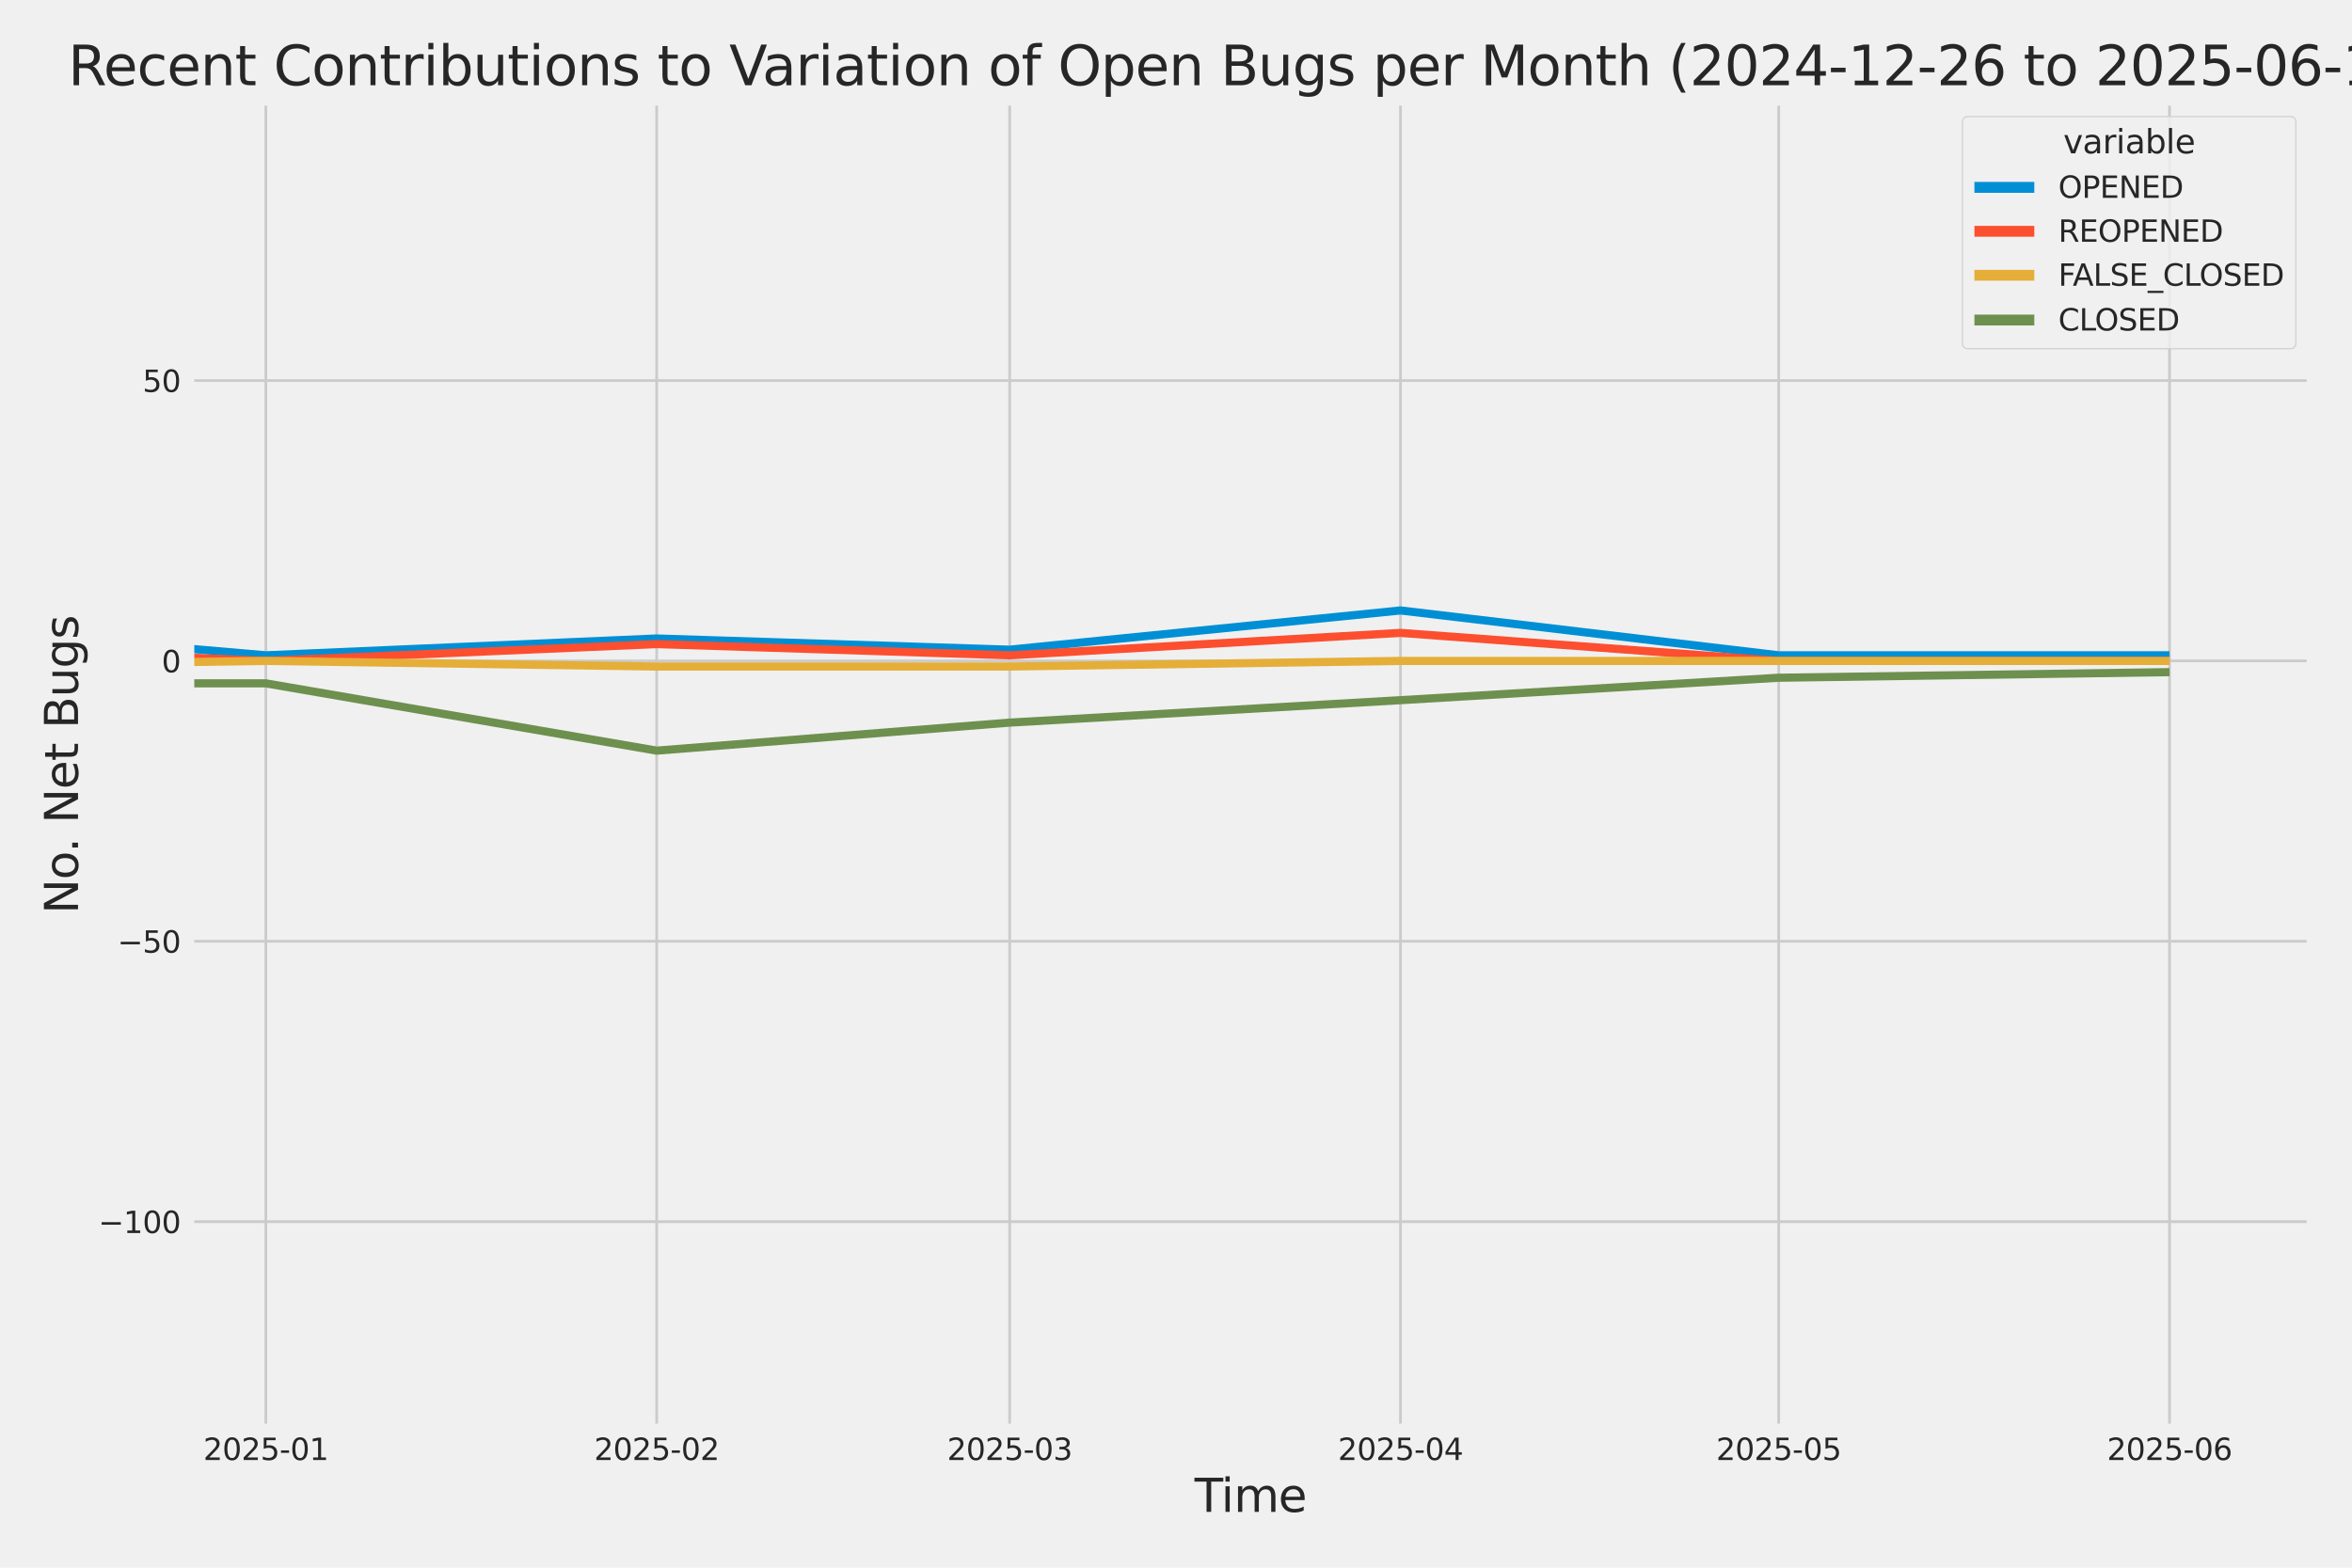 <?xml version="1.0" encoding="utf-8" standalone="no"?>
<!DOCTYPE svg PUBLIC "-//W3C//DTD SVG 1.1//EN"
  "http://www.w3.org/Graphics/SVG/1.1/DTD/svg11.dtd">
<svg xmlns:xlink="http://www.w3.org/1999/xlink" width="864pt" height="576pt" viewBox="0 0 864 576" xmlns="http://www.w3.org/2000/svg" version="1.1">
 <defs>
  <style type="text/css">*{stroke-linejoin: round; stroke-linecap: butt}</style>
 </defs>
 <g id="figure_1">
  <g id="patch_1">
   <path d="M 0 576 
L 864 576 
L 864 0 
L 0 0 
z
" style="fill: #f0f0f0"/>
  </g>
  <g id="axes_1">
   <g id="patch_2">
    <path d="M 69.87 524.58 
L 848.88 524.58 
L 848.88 37.32 
L 69.87 37.32 
z
" style="fill: #f0f0f0"/>
   </g>
   <g id="matplotlib.axis_1">
    <g id="xtick_1">
     <g id="line2d_1">
      <path d="M 97.657 524.58 
L 97.657 37.32 
" clip-path="url(#pb370be09f5)" style="fill: none; stroke: #cbcbcb"/>
     </g>
     <g id="text_1">
      <!-- 2025-01 -->
      <g style="fill: #262626" transform="translate(74.677 536.438)scale(0.11 -0.11)">
       <defs>
        <path id="DejaVuSans-32" d="M 1228 531 
L 3431 531 
L 3431 0 
L 469 0 
L 469 531 
Q 828 903 1448 1529 
Q 2069 2156 2228 2338 
Q 2531 2678 2651 2914 
Q 2772 3150 2772 3378 
Q 2772 3750 2511 3984 
Q 2250 4219 1831 4219 
Q 1534 4219 1204 4116 
Q 875 4013 500 3803 
L 500 4441 
Q 881 4594 1212 4672 
Q 1544 4750 1819 4750 
Q 2544 4750 2975 4387 
Q 3406 4025 3406 3419 
Q 3406 3131 3298 2873 
Q 3191 2616 2906 2266 
Q 2828 2175 2409 1742 
Q 1991 1309 1228 531 
z
" transform="scale(0.016)"/>
        <path id="DejaVuSans-30" d="M 2034 4250 
Q 1547 4250 1301 3770 
Q 1056 3291 1056 2328 
Q 1056 1369 1301 889 
Q 1547 409 2034 409 
Q 2525 409 2770 889 
Q 3016 1369 3016 2328 
Q 3016 3291 2770 3770 
Q 2525 4250 2034 4250 
z
M 2034 4750 
Q 2819 4750 3233 4129 
Q 3647 3509 3647 2328 
Q 3647 1150 3233 529 
Q 2819 -91 2034 -91 
Q 1250 -91 836 529 
Q 422 1150 422 2328 
Q 422 3509 836 4129 
Q 1250 4750 2034 4750 
z
" transform="scale(0.016)"/>
        <path id="DejaVuSans-35" d="M 691 4666 
L 3169 4666 
L 3169 4134 
L 1269 4134 
L 1269 2991 
Q 1406 3038 1543 3061 
Q 1681 3084 1819 3084 
Q 2600 3084 3056 2656 
Q 3513 2228 3513 1497 
Q 3513 744 3044 326 
Q 2575 -91 1722 -91 
Q 1428 -91 1123 -41 
Q 819 9 494 109 
L 494 744 
Q 775 591 1075 516 
Q 1375 441 1709 441 
Q 2250 441 2565 725 
Q 2881 1009 2881 1497 
Q 2881 1984 2565 2268 
Q 2250 2553 1709 2553 
Q 1456 2553 1204 2497 
Q 953 2441 691 2322 
L 691 4666 
z
" transform="scale(0.016)"/>
        <path id="DejaVuSans-2d" d="M 313 2009 
L 1997 2009 
L 1997 1497 
L 313 1497 
L 313 2009 
z
" transform="scale(0.016)"/>
        <path id="DejaVuSans-31" d="M 794 531 
L 1825 531 
L 1825 4091 
L 703 3866 
L 703 4441 
L 1819 4666 
L 2450 4666 
L 2450 531 
L 3481 531 
L 3481 0 
L 794 0 
L 794 531 
z
" transform="scale(0.016)"/>
       </defs>
       <use xlink:href="#DejaVuSans-32"/>
       <use xlink:href="#DejaVuSans-30" x="63.623"/>
       <use xlink:href="#DejaVuSans-32" x="127.246"/>
       <use xlink:href="#DejaVuSans-35" x="190.869"/>
       <use xlink:href="#DejaVuSans-2d" x="254.492"/>
       <use xlink:href="#DejaVuSans-30" x="290.576"/>
       <use xlink:href="#DejaVuSans-31" x="354.199"/>
      </g>
     </g>
    </g>
    <g id="xtick_2">
     <g id="line2d_2">
      <path d="M 241.225 524.58 
L 241.225 37.32 
" clip-path="url(#pb370be09f5)" style="fill: none; stroke: #cbcbcb"/>
     </g>
     <g id="text_2">
      <!-- 2025-02 -->
      <g style="fill: #262626" transform="translate(218.245 536.438)scale(0.11 -0.11)">
       <use xlink:href="#DejaVuSans-32"/>
       <use xlink:href="#DejaVuSans-30" x="63.623"/>
       <use xlink:href="#DejaVuSans-32" x="127.246"/>
       <use xlink:href="#DejaVuSans-35" x="190.869"/>
       <use xlink:href="#DejaVuSans-2d" x="254.492"/>
       <use xlink:href="#DejaVuSans-30" x="290.576"/>
       <use xlink:href="#DejaVuSans-32" x="354.199"/>
      </g>
     </g>
    </g>
    <g id="xtick_3">
     <g id="line2d_3">
      <path d="M 370.899 524.58 
L 370.899 37.32 
" clip-path="url(#pb370be09f5)" style="fill: none; stroke: #cbcbcb"/>
     </g>
     <g id="text_3">
      <!-- 2025-03 -->
      <g style="fill: #262626" transform="translate(347.919 536.438)scale(0.11 -0.11)">
       <defs>
        <path id="DejaVuSans-33" d="M 2597 2516 
Q 3050 2419 3304 2112 
Q 3559 1806 3559 1356 
Q 3559 666 3084 287 
Q 2609 -91 1734 -91 
Q 1441 -91 1130 -33 
Q 819 25 488 141 
L 488 750 
Q 750 597 1062 519 
Q 1375 441 1716 441 
Q 2309 441 2620 675 
Q 2931 909 2931 1356 
Q 2931 1769 2642 2001 
Q 2353 2234 1838 2234 
L 1294 2234 
L 1294 2753 
L 1863 2753 
Q 2328 2753 2575 2939 
Q 2822 3125 2822 3475 
Q 2822 3834 2567 4026 
Q 2313 4219 1838 4219 
Q 1578 4219 1281 4162 
Q 984 4106 628 3988 
L 628 4550 
Q 988 4650 1302 4700 
Q 1616 4750 1894 4750 
Q 2613 4750 3031 4423 
Q 3450 4097 3450 3541 
Q 3450 3153 3228 2886 
Q 3006 2619 2597 2516 
z
" transform="scale(0.016)"/>
       </defs>
       <use xlink:href="#DejaVuSans-32"/>
       <use xlink:href="#DejaVuSans-30" x="63.623"/>
       <use xlink:href="#DejaVuSans-32" x="127.246"/>
       <use xlink:href="#DejaVuSans-35" x="190.869"/>
       <use xlink:href="#DejaVuSans-2d" x="254.492"/>
       <use xlink:href="#DejaVuSans-30" x="290.576"/>
       <use xlink:href="#DejaVuSans-33" x="354.199"/>
      </g>
     </g>
    </g>
    <g id="xtick_4">
     <g id="line2d_4">
      <path d="M 514.467 524.58 
L 514.467 37.32 
" clip-path="url(#pb370be09f5)" style="fill: none; stroke: #cbcbcb"/>
     </g>
     <g id="text_4">
      <!-- 2025-04 -->
      <g style="fill: #262626" transform="translate(491.487 536.438)scale(0.11 -0.11)">
       <defs>
        <path id="DejaVuSans-34" d="M 2419 4116 
L 825 1625 
L 2419 1625 
L 2419 4116 
z
M 2253 4666 
L 3047 4666 
L 3047 1625 
L 3713 1625 
L 3713 1100 
L 3047 1100 
L 3047 0 
L 2419 0 
L 2419 1100 
L 313 1100 
L 313 1709 
L 2253 4666 
z
" transform="scale(0.016)"/>
       </defs>
       <use xlink:href="#DejaVuSans-32"/>
       <use xlink:href="#DejaVuSans-30" x="63.623"/>
       <use xlink:href="#DejaVuSans-32" x="127.246"/>
       <use xlink:href="#DejaVuSans-35" x="190.869"/>
       <use xlink:href="#DejaVuSans-2d" x="254.492"/>
       <use xlink:href="#DejaVuSans-30" x="290.576"/>
       <use xlink:href="#DejaVuSans-34" x="354.199"/>
      </g>
     </g>
    </g>
    <g id="xtick_5">
     <g id="line2d_5">
      <path d="M 653.404 524.58 
L 653.404 37.32 
" clip-path="url(#pb370be09f5)" style="fill: none; stroke: #cbcbcb"/>
     </g>
     <g id="text_5">
      <!-- 2025-05 -->
      <g style="fill: #262626" transform="translate(630.423 536.438)scale(0.11 -0.11)">
       <use xlink:href="#DejaVuSans-32"/>
       <use xlink:href="#DejaVuSans-30" x="63.623"/>
       <use xlink:href="#DejaVuSans-32" x="127.246"/>
       <use xlink:href="#DejaVuSans-35" x="190.869"/>
       <use xlink:href="#DejaVuSans-2d" x="254.492"/>
       <use xlink:href="#DejaVuSans-30" x="290.576"/>
       <use xlink:href="#DejaVuSans-35" x="354.199"/>
      </g>
     </g>
    </g>
    <g id="xtick_6">
     <g id="line2d_6">
      <path d="M 796.971 524.58 
L 796.971 37.32 
" clip-path="url(#pb370be09f5)" style="fill: none; stroke: #cbcbcb"/>
     </g>
     <g id="text_6">
      <!-- 2025-06 -->
      <g style="fill: #262626" transform="translate(773.991 536.438)scale(0.11 -0.11)">
       <defs>
        <path id="DejaVuSans-36" d="M 2113 2584 
Q 1688 2584 1439 2293 
Q 1191 2003 1191 1497 
Q 1191 994 1439 701 
Q 1688 409 2113 409 
Q 2538 409 2786 701 
Q 3034 994 3034 1497 
Q 3034 2003 2786 2293 
Q 2538 2584 2113 2584 
z
M 3366 4563 
L 3366 3988 
Q 3128 4100 2886 4159 
Q 2644 4219 2406 4219 
Q 1781 4219 1451 3797 
Q 1122 3375 1075 2522 
Q 1259 2794 1537 2939 
Q 1816 3084 2150 3084 
Q 2853 3084 3261 2657 
Q 3669 2231 3669 1497 
Q 3669 778 3244 343 
Q 2819 -91 2113 -91 
Q 1303 -91 875 529 
Q 447 1150 447 2328 
Q 447 3434 972 4092 
Q 1497 4750 2381 4750 
Q 2619 4750 2861 4703 
Q 3103 4656 3366 4563 
z
" transform="scale(0.016)"/>
       </defs>
       <use xlink:href="#DejaVuSans-32"/>
       <use xlink:href="#DejaVuSans-30" x="63.623"/>
       <use xlink:href="#DejaVuSans-32" x="127.246"/>
       <use xlink:href="#DejaVuSans-35" x="190.869"/>
       <use xlink:href="#DejaVuSans-2d" x="254.492"/>
       <use xlink:href="#DejaVuSans-30" x="290.576"/>
       <use xlink:href="#DejaVuSans-36" x="354.199"/>
      </g>
     </g>
    </g>
    <g id="text_7">
     <!-- Time -->
     <g style="fill: #262626" transform="translate(438.823 555.491)scale(0.168 -0.168)">
      <defs>
       <path id="DejaVuSans-54" d="M -19 4666 
L 3928 4666 
L 3928 4134 
L 2272 4134 
L 2272 0 
L 1638 0 
L 1638 4134 
L -19 4134 
L -19 4666 
z
" transform="scale(0.016)"/>
       <path id="DejaVuSans-69" d="M 603 3500 
L 1178 3500 
L 1178 0 
L 603 0 
L 603 3500 
z
M 603 4863 
L 1178 4863 
L 1178 4134 
L 603 4134 
L 603 4863 
z
" transform="scale(0.016)"/>
       <path id="DejaVuSans-6d" d="M 3328 2828 
Q 3544 3216 3844 3400 
Q 4144 3584 4550 3584 
Q 5097 3584 5394 3201 
Q 5691 2819 5691 2113 
L 5691 0 
L 5113 0 
L 5113 2094 
Q 5113 2597 4934 2840 
Q 4756 3084 4391 3084 
Q 3944 3084 3684 2787 
Q 3425 2491 3425 1978 
L 3425 0 
L 2847 0 
L 2847 2094 
Q 2847 2600 2669 2842 
Q 2491 3084 2119 3084 
Q 1678 3084 1418 2786 
Q 1159 2488 1159 1978 
L 1159 0 
L 581 0 
L 581 3500 
L 1159 3500 
L 1159 2956 
Q 1356 3278 1631 3431 
Q 1906 3584 2284 3584 
Q 2666 3584 2933 3390 
Q 3200 3197 3328 2828 
z
" transform="scale(0.016)"/>
       <path id="DejaVuSans-65" d="M 3597 1894 
L 3597 1613 
L 953 1613 
Q 991 1019 1311 708 
Q 1631 397 2203 397 
Q 2534 397 2845 478 
Q 3156 559 3463 722 
L 3463 178 
Q 3153 47 2828 -22 
Q 2503 -91 2169 -91 
Q 1331 -91 842 396 
Q 353 884 353 1716 
Q 353 2575 817 3079 
Q 1281 3584 2069 3584 
Q 2775 3584 3186 3129 
Q 3597 2675 3597 1894 
z
M 3022 2063 
Q 3016 2534 2758 2815 
Q 2500 3097 2075 3097 
Q 1594 3097 1305 2825 
Q 1016 2553 972 2059 
L 3022 2063 
z
" transform="scale(0.016)"/>
      </defs>
      <use xlink:href="#DejaVuSans-54"/>
      <use xlink:href="#DejaVuSans-69" x="57.959"/>
      <use xlink:href="#DejaVuSans-6d" x="85.742"/>
      <use xlink:href="#DejaVuSans-65" x="183.154"/>
     </g>
    </g>
   </g>
   <g id="matplotlib.axis_2">
    <g id="ytick_1">
     <g id="line2d_7">
      <path d="M 69.87 448.864 
L 848.88 448.864 
" clip-path="url(#pb370be09f5)" style="fill: none; stroke: #cbcbcb"/>
     </g>
     <g id="text_8">
      <!-- −100 -->
      <g style="fill: #262626" transform="translate(36.156 453.043)scale(0.11 -0.11)">
       <defs>
        <path id="DejaVuSans-2212" d="M 678 2272 
L 4684 2272 
L 4684 1741 
L 678 1741 
L 678 2272 
z
" transform="scale(0.016)"/>
       </defs>
       <use xlink:href="#DejaVuSans-2212"/>
       <use xlink:href="#DejaVuSans-31" x="83.789"/>
       <use xlink:href="#DejaVuSans-30" x="147.412"/>
       <use xlink:href="#DejaVuSans-30" x="211.035"/>
      </g>
     </g>
    </g>
    <g id="ytick_2">
     <g id="line2d_8">
      <path d="M 69.87 345.849 
L 848.88 345.849 
" clip-path="url(#pb370be09f5)" style="fill: none; stroke: #cbcbcb"/>
     </g>
     <g id="text_9">
      <!-- −50 -->
      <g style="fill: #262626" transform="translate(43.155 350.028)scale(0.11 -0.11)">
       <use xlink:href="#DejaVuSans-2212"/>
       <use xlink:href="#DejaVuSans-35" x="83.789"/>
       <use xlink:href="#DejaVuSans-30" x="147.412"/>
      </g>
     </g>
    </g>
    <g id="ytick_3">
     <g id="line2d_9">
      <path d="M 69.87 242.835 
L 848.88 242.835 
" clip-path="url(#pb370be09f5)" style="fill: none; stroke: #cbcbcb"/>
     </g>
     <g id="text_10">
      <!-- 0 -->
      <g style="fill: #262626" transform="translate(59.371 247.014)scale(0.11 -0.11)">
       <use xlink:href="#DejaVuSans-30"/>
      </g>
     </g>
    </g>
    <g id="ytick_4">
     <g id="line2d_10">
      <path d="M 69.87 139.82 
L 848.88 139.82 
" clip-path="url(#pb370be09f5)" style="fill: none; stroke: #cbcbcb"/>
     </g>
     <g id="text_11">
      <!-- 50 -->
      <g style="fill: #262626" transform="translate(52.373 143.999)scale(0.11 -0.11)">
       <use xlink:href="#DejaVuSans-35"/>
       <use xlink:href="#DejaVuSans-30" x="63.623"/>
      </g>
     </g>
    </g>
    <g id="text_12">
     <!-- No. Net Bugs -->
     <g style="fill: #262626" transform="translate(28.662 335.777)rotate(-90)scale(0.168 -0.168)">
      <defs>
       <path id="DejaVuSans-4e" d="M 628 4666 
L 1478 4666 
L 3547 763 
L 3547 4666 
L 4159 4666 
L 4159 0 
L 3309 0 
L 1241 3903 
L 1241 0 
L 628 0 
L 628 4666 
z
" transform="scale(0.016)"/>
       <path id="DejaVuSans-6f" d="M 1959 3097 
Q 1497 3097 1228 2736 
Q 959 2375 959 1747 
Q 959 1119 1226 758 
Q 1494 397 1959 397 
Q 2419 397 2687 759 
Q 2956 1122 2956 1747 
Q 2956 2369 2687 2733 
Q 2419 3097 1959 3097 
z
M 1959 3584 
Q 2709 3584 3137 3096 
Q 3566 2609 3566 1747 
Q 3566 888 3137 398 
Q 2709 -91 1959 -91 
Q 1206 -91 779 398 
Q 353 888 353 1747 
Q 353 2609 779 3096 
Q 1206 3584 1959 3584 
z
" transform="scale(0.016)"/>
       <path id="DejaVuSans-2e" d="M 684 794 
L 1344 794 
L 1344 0 
L 684 0 
L 684 794 
z
" transform="scale(0.016)"/>
       <path id="DejaVuSans-20" transform="scale(0.016)"/>
       <path id="DejaVuSans-74" d="M 1172 4494 
L 1172 3500 
L 2356 3500 
L 2356 3053 
L 1172 3053 
L 1172 1153 
Q 1172 725 1289 603 
Q 1406 481 1766 481 
L 2356 481 
L 2356 0 
L 1766 0 
Q 1100 0 847 248 
Q 594 497 594 1153 
L 594 3053 
L 172 3053 
L 172 3500 
L 594 3500 
L 594 4494 
L 1172 4494 
z
" transform="scale(0.016)"/>
       <path id="DejaVuSans-42" d="M 1259 2228 
L 1259 519 
L 2272 519 
Q 2781 519 3026 730 
Q 3272 941 3272 1375 
Q 3272 1813 3026 2020 
Q 2781 2228 2272 2228 
L 1259 2228 
z
M 1259 4147 
L 1259 2741 
L 2194 2741 
Q 2656 2741 2882 2914 
Q 3109 3088 3109 3444 
Q 3109 3797 2882 3972 
Q 2656 4147 2194 4147 
L 1259 4147 
z
M 628 4666 
L 2241 4666 
Q 2963 4666 3353 4366 
Q 3744 4066 3744 3513 
Q 3744 3084 3544 2831 
Q 3344 2578 2956 2516 
Q 3422 2416 3680 2098 
Q 3938 1781 3938 1306 
Q 3938 681 3513 340 
Q 3088 0 2303 0 
L 628 0 
L 628 4666 
z
" transform="scale(0.016)"/>
       <path id="DejaVuSans-75" d="M 544 1381 
L 544 3500 
L 1119 3500 
L 1119 1403 
Q 1119 906 1312 657 
Q 1506 409 1894 409 
Q 2359 409 2629 706 
Q 2900 1003 2900 1516 
L 2900 3500 
L 3475 3500 
L 3475 0 
L 2900 0 
L 2900 538 
Q 2691 219 2414 64 
Q 2138 -91 1772 -91 
Q 1169 -91 856 284 
Q 544 659 544 1381 
z
M 1991 3584 
L 1991 3584 
z
" transform="scale(0.016)"/>
       <path id="DejaVuSans-67" d="M 2906 1791 
Q 2906 2416 2648 2759 
Q 2391 3103 1925 3103 
Q 1463 3103 1205 2759 
Q 947 2416 947 1791 
Q 947 1169 1205 825 
Q 1463 481 1925 481 
Q 2391 481 2648 825 
Q 2906 1169 2906 1791 
z
M 3481 434 
Q 3481 -459 3084 -895 
Q 2688 -1331 1869 -1331 
Q 1566 -1331 1297 -1286 
Q 1028 -1241 775 -1147 
L 775 -588 
Q 1028 -725 1275 -790 
Q 1522 -856 1778 -856 
Q 2344 -856 2625 -561 
Q 2906 -266 2906 331 
L 2906 616 
Q 2728 306 2450 153 
Q 2172 0 1784 0 
Q 1141 0 747 490 
Q 353 981 353 1791 
Q 353 2603 747 3093 
Q 1141 3584 1784 3584 
Q 2172 3584 2450 3431 
Q 2728 3278 2906 2969 
L 2906 3500 
L 3481 3500 
L 3481 434 
z
" transform="scale(0.016)"/>
       <path id="DejaVuSans-73" d="M 2834 3397 
L 2834 2853 
Q 2591 2978 2328 3040 
Q 2066 3103 1784 3103 
Q 1356 3103 1142 2972 
Q 928 2841 928 2578 
Q 928 2378 1081 2264 
Q 1234 2150 1697 2047 
L 1894 2003 
Q 2506 1872 2764 1633 
Q 3022 1394 3022 966 
Q 3022 478 2636 193 
Q 2250 -91 1575 -91 
Q 1294 -91 989 -36 
Q 684 19 347 128 
L 347 722 
Q 666 556 975 473 
Q 1284 391 1588 391 
Q 1994 391 2212 530 
Q 2431 669 2431 922 
Q 2431 1156 2273 1281 
Q 2116 1406 1581 1522 
L 1381 1569 
Q 847 1681 609 1914 
Q 372 2147 372 2553 
Q 372 3047 722 3315 
Q 1072 3584 1716 3584 
Q 2034 3584 2315 3537 
Q 2597 3491 2834 3397 
z
" transform="scale(0.016)"/>
      </defs>
      <use xlink:href="#DejaVuSans-4e"/>
      <use xlink:href="#DejaVuSans-6f" x="74.805"/>
      <use xlink:href="#DejaVuSans-2e" x="134.236"/>
      <use xlink:href="#DejaVuSans-20" x="166.023"/>
      <use xlink:href="#DejaVuSans-4e" x="197.811"/>
      <use xlink:href="#DejaVuSans-65" x="272.615"/>
      <use xlink:href="#DejaVuSans-74" x="334.139"/>
      <use xlink:href="#DejaVuSans-20" x="373.348"/>
      <use xlink:href="#DejaVuSans-42" x="405.135"/>
      <use xlink:href="#DejaVuSans-75" x="473.738"/>
      <use xlink:href="#DejaVuSans-67" x="537.117"/>
      <use xlink:href="#DejaVuSans-73" x="600.594"/>
     </g>
    </g>
   </g>
   <g id="PolyCollection_1">
    <path d="M -14425.847 228.412 
L -14425.847 228.412 
L -14286.91 226.352 
L -14143.342 230.473 
L -13999.775 238.714 
L -13860.838 162.483 
L -13717.27 189.267 
L -13578.334 185.146 
L -13434.766 213.99 
L -13291.198 121.277 
L -13161.524 207.809 
L -13017.956 185.146 
L -12879.019 205.749 
L -12735.452 189.267 
L -12596.515 172.784 
L -12452.947 220.171 
L -12309.379 218.111 
L -12170.443 224.292 
L -12026.875 98.614 
L -11887.939 176.905 
L -11744.371 220.171 
L -11600.803 224.292 
L -11471.129 226.352 
L -11327.561 230.473 
L -11188.624 211.93 
L -11045.057 213.99 
L -10906.12 216.051 
L -10762.552 220.171 
L -10618.984 216.051 
L -10480.048 230.473 
L -10336.48 170.724 
L -10197.543 183.086 
L -10053.976 216.051 
L -9910.408 230.473 
L -9780.734 203.689 
L -9637.166 201.629 
L -9498.229 193.387 
L -9354.662 148.061 
L -9215.725 98.614 
L -9072.157 193.387 
L -8928.589 191.327 
L -8789.653 203.689 
L -8646.085 205.749 
L -8507.148 158.362 
L -8363.581 84.192 
L -8220.013 197.508 
L -8085.707 209.87 
L -7942.14 183.086 
L -7803.203 226.352 
L -7659.635 176.905 
L -7520.699 183.086 
L -7377.131 110.976 
L -7233.563 199.568 
L -7094.626 150.121 
L -6951.059 168.664 
L -6812.122 181.026 
L -6668.554 59.468 
L -6524.986 164.543 
L -6395.312 178.965 
L -6251.745 158.362 
L -6112.808 172.784 
L -5969.24 170.724 
L -5830.304 172.784 
L -5686.736 166.604 
L -5543.168 185.146 
L -5404.231 178.965 
L -5260.664 139.82 
L -5121.727 61.528 
L -4978.159 187.207 
L -4834.591 172.784 
L -4704.917 205.749 
L -4561.349 92.433 
L -4422.413 106.855 
L -4278.845 170.724 
L -4139.908 127.458 
L -3996.341 160.423 
L -3852.773 185.146 
L -3713.836 187.207 
L -3570.268 205.749 
L -3431.332 209.87 
L -3287.764 226.352 
L -3144.196 216.051 
L -3014.522 220.171 
L -2870.954 216.051 
L -2732.018 220.171 
L -2588.45 220.171 
L -2449.513 205.749 
L -2305.946 218.111 
L -2162.378 228.412 
L -2023.441 236.654 
L -1879.873 222.232 
L -1740.937 197.508 
L -1597.369 213.99 
L -1453.801 238.714 
L -1319.496 242.835 
L -1175.928 187.207 
L -1036.991 228.412 
L -893.424 193.387 
L -754.487 230.473 
L -610.919 240.774 
L -467.352 240.774 
L -328.415 238.714 
L -184.847 199.568 
L -45.911 228.412 
L 97.657 240.774 
L 241.225 234.593 
L 370.899 238.714 
L 514.467 224.292 
L 653.404 240.774 
L 796.971 240.774 
L 796.971 240.774 
L 796.971 240.774 
L 653.404 240.774 
L 514.467 224.292 
L 370.899 238.714 
L 241.225 234.593 
L 97.657 240.774 
L -45.911 228.412 
L -184.847 199.568 
L -328.415 238.714 
L -467.352 240.774 
L -610.919 240.774 
L -754.487 230.473 
L -893.424 193.387 
L -1036.991 228.412 
L -1175.928 187.207 
L -1319.496 242.835 
L -1453.801 238.714 
L -1597.369 213.99 
L -1740.937 197.508 
L -1879.873 222.232 
L -2023.441 236.654 
L -2162.378 228.412 
L -2305.946 218.111 
L -2449.513 205.749 
L -2588.45 220.171 
L -2732.018 220.171 
L -2870.954 216.051 
L -3014.522 220.171 
L -3144.196 216.051 
L -3287.764 226.352 
L -3431.332 209.87 
L -3570.268 205.749 
L -3713.836 187.207 
L -3852.773 185.146 
L -3996.341 160.423 
L -4139.908 127.458 
L -4278.845 170.724 
L -4422.413 106.855 
L -4561.349 92.433 
L -4704.917 205.749 
L -4834.591 172.784 
L -4978.159 187.207 
L -5121.727 61.528 
L -5260.664 139.82 
L -5404.231 178.965 
L -5543.168 185.146 
L -5686.736 166.604 
L -5830.304 172.784 
L -5969.24 170.724 
L -6112.808 172.784 
L -6251.745 158.362 
L -6395.312 178.965 
L -6524.986 164.543 
L -6668.554 59.468 
L -6812.122 181.026 
L -6951.059 168.664 
L -7094.626 150.121 
L -7233.563 199.568 
L -7377.131 110.976 
L -7520.699 183.086 
L -7659.635 176.905 
L -7803.203 226.352 
L -7942.14 183.086 
L -8085.707 209.87 
L -8220.013 197.508 
L -8363.581 84.192 
L -8507.148 158.362 
L -8646.085 205.749 
L -8789.653 203.689 
L -8928.589 191.327 
L -9072.157 193.387 
L -9215.725 98.614 
L -9354.662 148.061 
L -9498.229 193.387 
L -9637.166 201.629 
L -9780.734 203.689 
L -9910.408 230.473 
L -10053.976 216.051 
L -10197.543 183.086 
L -10336.48 170.724 
L -10480.048 230.473 
L -10618.984 216.051 
L -10762.552 220.171 
L -10906.12 216.051 
L -11045.057 213.99 
L -11188.624 211.93 
L -11327.561 230.473 
L -11471.129 226.352 
L -11600.803 224.292 
L -11744.371 220.171 
L -11887.939 176.905 
L -12026.875 98.614 
L -12170.443 224.292 
L -12309.379 218.111 
L -12452.947 220.171 
L -12596.515 172.784 
L -12735.452 189.267 
L -12879.019 205.749 
L -13017.956 185.146 
L -13161.524 207.809 
L -13291.198 121.277 
L -13434.766 213.99 
L -13578.334 185.146 
L -13717.27 189.267 
L -13860.838 162.483 
L -13999.775 238.714 
L -14143.342 230.473 
L -14286.91 226.352 
L -14425.847 228.412 
z
" clip-path="url(#pb370be09f5)" style="fill: #008fd5; fill-opacity: 0.2; stroke: #008fd5; stroke-opacity: 0.2; stroke-width: 0.5"/>
   </g>
   <g id="PolyCollection_2">
    <path d="M -14425.847 242.835 
L -14425.847 242.835 
L -14286.91 242.835 
L -14143.342 242.835 
L -13999.775 242.835 
L -13860.838 242.835 
L -13717.27 236.654 
L -13578.334 242.835 
L -13434.766 242.835 
L -13291.198 236.654 
L -13161.524 242.835 
L -13017.956 242.835 
L -12879.019 238.714 
L -12735.452 242.835 
L -12596.515 240.774 
L -12452.947 242.835 
L -12309.379 238.714 
L -12170.443 240.774 
L -12026.875 207.809 
L -11887.939 230.473 
L -11744.371 242.835 
L -11600.803 242.835 
L -11471.129 242.835 
L -11327.561 242.835 
L -11188.624 242.835 
L -11045.057 240.774 
L -10906.12 242.835 
L -10762.552 242.835 
L -10618.984 238.714 
L -10480.048 238.714 
L -10336.48 242.835 
L -10197.543 242.835 
L -10053.976 238.714 
L -9910.408 242.835 
L -9780.734 236.654 
L -9637.166 242.835 
L -9498.229 242.835 
L -9354.662 230.473 
L -9215.725 218.111 
L -9072.157 238.714 
L -8928.589 240.774 
L -8789.653 240.774 
L -8646.085 232.533 
L -8507.148 238.714 
L -8363.581 224.292 
L -8220.013 242.835 
L -8085.707 242.835 
L -7942.14 240.774 
L -7803.203 242.835 
L -7659.635 242.835 
L -7520.699 238.714 
L -7377.131 236.654 
L -7233.563 238.714 
L -7094.626 242.835 
L -6951.059 234.593 
L -6812.122 232.533 
L -6668.554 240.774 
L -6524.986 234.593 
L -6395.312 232.533 
L -6251.745 218.111 
L -6112.808 224.292 
L -5969.24 240.774 
L -5830.304 240.774 
L -5686.736 236.654 
L -5543.168 234.593 
L -5404.231 242.835 
L -5260.664 213.99 
L -5121.727 242.835 
L -4978.159 216.051 
L -4834.591 240.774 
L -4704.917 234.593 
L -4561.349 234.593 
L -4422.413 232.533 
L -4278.845 242.835 
L -4139.908 201.629 
L -3996.341 230.473 
L -3852.773 232.533 
L -3713.836 224.292 
L -3570.268 226.352 
L -3431.332 224.292 
L -3287.764 240.774 
L -3144.196 232.533 
L -3014.522 238.714 
L -2870.954 230.473 
L -2732.018 242.835 
L -2588.45 234.593 
L -2449.513 240.774 
L -2305.946 242.835 
L -2162.378 242.835 
L -2023.441 242.835 
L -1879.873 242.835 
L -1740.937 242.835 
L -1597.369 242.835 
L -1453.801 242.835 
L -1319.496 242.835 
L -1175.928 242.835 
L -1036.991 238.714 
L -893.424 203.689 
L -754.487 232.533 
L -610.919 240.774 
L -467.352 240.774 
L -328.415 242.835 
L -184.847 203.689 
L -45.911 236.654 
L 97.657 242.835 
L 241.225 236.654 
L 370.899 240.774 
L 514.467 232.533 
L 653.404 242.835 
L 796.971 242.835 
L 796.971 242.835 
L 796.971 242.835 
L 653.404 242.835 
L 514.467 232.533 
L 370.899 240.774 
L 241.225 236.654 
L 97.657 242.835 
L -45.911 236.654 
L -184.847 203.689 
L -328.415 242.835 
L -467.352 240.774 
L -610.919 240.774 
L -754.487 232.533 
L -893.424 203.689 
L -1036.991 238.714 
L -1175.928 242.835 
L -1319.496 242.835 
L -1453.801 242.835 
L -1597.369 242.835 
L -1740.937 242.835 
L -1879.873 242.835 
L -2023.441 242.835 
L -2162.378 242.835 
L -2305.946 242.835 
L -2449.513 240.774 
L -2588.45 234.593 
L -2732.018 242.835 
L -2870.954 230.473 
L -3014.522 238.714 
L -3144.196 232.533 
L -3287.764 240.774 
L -3431.332 224.292 
L -3570.268 226.352 
L -3713.836 224.292 
L -3852.773 232.533 
L -3996.341 230.473 
L -4139.908 201.629 
L -4278.845 242.835 
L -4422.413 232.533 
L -4561.349 234.593 
L -4704.917 234.593 
L -4834.591 240.774 
L -4978.159 216.051 
L -5121.727 242.835 
L -5260.664 213.99 
L -5404.231 242.835 
L -5543.168 234.593 
L -5686.736 236.654 
L -5830.304 240.774 
L -5969.24 240.774 
L -6112.808 224.292 
L -6251.745 218.111 
L -6395.312 232.533 
L -6524.986 234.593 
L -6668.554 240.774 
L -6812.122 232.533 
L -6951.059 234.593 
L -7094.626 242.835 
L -7233.563 238.714 
L -7377.131 236.654 
L -7520.699 238.714 
L -7659.635 242.835 
L -7803.203 242.835 
L -7942.14 240.774 
L -8085.707 242.835 
L -8220.013 242.835 
L -8363.581 224.292 
L -8507.148 238.714 
L -8646.085 232.533 
L -8789.653 240.774 
L -8928.589 240.774 
L -9072.157 238.714 
L -9215.725 218.111 
L -9354.662 230.473 
L -9498.229 242.835 
L -9637.166 242.835 
L -9780.734 236.654 
L -9910.408 242.835 
L -10053.976 238.714 
L -10197.543 242.835 
L -10336.48 242.835 
L -10480.048 238.714 
L -10618.984 238.714 
L -10762.552 242.835 
L -10906.12 242.835 
L -11045.057 240.774 
L -11188.624 242.835 
L -11327.561 242.835 
L -11471.129 242.835 
L -11600.803 242.835 
L -11744.371 242.835 
L -11887.939 230.473 
L -12026.875 207.809 
L -12170.443 240.774 
L -12309.379 238.714 
L -12452.947 242.835 
L -12596.515 240.774 
L -12735.452 242.835 
L -12879.019 238.714 
L -13017.956 242.835 
L -13161.524 242.835 
L -13291.198 236.654 
L -13434.766 242.835 
L -13578.334 242.835 
L -13717.27 236.654 
L -13860.838 242.835 
L -13999.775 242.835 
L -14143.342 242.835 
L -14286.91 242.835 
L -14425.847 242.835 
z
" clip-path="url(#pb370be09f5)" style="fill: #fc4f30; fill-opacity: 0.2; stroke: #fc4f30; stroke-opacity: 0.2; stroke-width: 0.5"/>
   </g>
   <g id="PolyCollection_3">
    <path d="M -14425.847 242.835 
L -14425.847 242.835 
L -14286.91 242.835 
L -14143.342 242.835 
L -13999.775 242.835 
L -13860.838 242.835 
L -13717.27 246.955 
L -13578.334 242.835 
L -13434.766 242.835 
L -13291.198 246.955 
L -13161.524 242.835 
L -13017.956 242.835 
L -12879.019 246.955 
L -12735.452 242.835 
L -12596.515 242.835 
L -12452.947 242.835 
L -12309.379 244.895 
L -12170.443 244.895 
L -12026.875 269.618 
L -11887.939 246.955 
L -11744.371 242.835 
L -11600.803 242.835 
L -11471.129 242.835 
L -11327.561 242.835 
L -11188.624 242.835 
L -11045.057 244.895 
L -10906.12 242.835 
L -10762.552 242.835 
L -10618.984 244.895 
L -10480.048 244.895 
L -10336.48 242.835 
L -10197.543 242.835 
L -10053.976 242.835 
L -9910.408 242.835 
L -9780.734 246.955 
L -9637.166 242.835 
L -9498.229 242.835 
L -9354.662 251.076 
L -9215.725 265.498 
L -9072.157 246.955 
L -8928.589 244.895 
L -8789.653 242.835 
L -8646.085 246.955 
L -8507.148 246.955 
L -8363.581 257.257 
L -8220.013 242.835 
L -8085.707 242.835 
L -7942.14 244.895 
L -7803.203 242.835 
L -7659.635 242.835 
L -7520.699 242.835 
L -7377.131 249.015 
L -7233.563 244.895 
L -7094.626 242.835 
L -6951.059 249.015 
L -6812.122 242.835 
L -6668.554 244.895 
L -6524.986 246.955 
L -6395.312 251.076 
L -6251.745 255.196 
L -6112.808 255.196 
L -5969.24 244.895 
L -5830.304 244.895 
L -5686.736 246.955 
L -5543.168 244.895 
L -5404.231 242.835 
L -5260.664 257.257 
L -5121.727 242.835 
L -4978.159 253.136 
L -4834.591 244.895 
L -4704.917 251.076 
L -4561.349 246.955 
L -4422.413 246.955 
L -4278.845 242.835 
L -4139.908 281.98 
L -3996.341 249.015 
L -3852.773 249.015 
L -3713.836 251.076 
L -3570.268 246.955 
L -3431.332 257.257 
L -3287.764 244.895 
L -3144.196 244.895 
L -3014.522 242.835 
L -2870.954 251.076 
L -2732.018 242.835 
L -2588.45 244.895 
L -2449.513 242.835 
L -2305.946 242.835 
L -2162.378 242.835 
L -2023.441 242.835 
L -1879.873 242.835 
L -1740.937 242.835 
L -1597.369 242.835 
L -1453.801 242.835 
L -1319.496 242.835 
L -1175.928 242.835 
L -1036.991 246.955 
L -893.424 246.955 
L -754.487 244.895 
L -610.919 242.835 
L -467.352 244.895 
L -328.415 242.835 
L -184.847 246.955 
L -45.911 244.895 
L 97.657 242.835 
L 241.225 244.895 
L 370.899 244.895 
L 514.467 242.835 
L 653.404 242.835 
L 796.971 242.835 
L 796.971 242.835 
L 796.971 242.835 
L 653.404 242.835 
L 514.467 242.835 
L 370.899 244.895 
L 241.225 244.895 
L 97.657 242.835 
L -45.911 244.895 
L -184.847 246.955 
L -328.415 242.835 
L -467.352 244.895 
L -610.919 242.835 
L -754.487 244.895 
L -893.424 246.955 
L -1036.991 246.955 
L -1175.928 242.835 
L -1319.496 242.835 
L -1453.801 242.835 
L -1597.369 242.835 
L -1740.937 242.835 
L -1879.873 242.835 
L -2023.441 242.835 
L -2162.378 242.835 
L -2305.946 242.835 
L -2449.513 242.835 
L -2588.45 244.895 
L -2732.018 242.835 
L -2870.954 251.076 
L -3014.522 242.835 
L -3144.196 244.895 
L -3287.764 244.895 
L -3431.332 257.257 
L -3570.268 246.955 
L -3713.836 251.076 
L -3852.773 249.015 
L -3996.341 249.015 
L -4139.908 281.98 
L -4278.845 242.835 
L -4422.413 246.955 
L -4561.349 246.955 
L -4704.917 251.076 
L -4834.591 244.895 
L -4978.159 253.136 
L -5121.727 242.835 
L -5260.664 257.257 
L -5404.231 242.835 
L -5543.168 244.895 
L -5686.736 246.955 
L -5830.304 244.895 
L -5969.24 244.895 
L -6112.808 255.196 
L -6251.745 255.196 
L -6395.312 251.076 
L -6524.986 246.955 
L -6668.554 244.895 
L -6812.122 242.835 
L -6951.059 249.015 
L -7094.626 242.835 
L -7233.563 244.895 
L -7377.131 249.015 
L -7520.699 242.835 
L -7659.635 242.835 
L -7803.203 242.835 
L -7942.14 244.895 
L -8085.707 242.835 
L -8220.013 242.835 
L -8363.581 257.257 
L -8507.148 246.955 
L -8646.085 246.955 
L -8789.653 242.835 
L -8928.589 244.895 
L -9072.157 246.955 
L -9215.725 265.498 
L -9354.662 251.076 
L -9498.229 242.835 
L -9637.166 242.835 
L -9780.734 246.955 
L -9910.408 242.835 
L -10053.976 242.835 
L -10197.543 242.835 
L -10336.48 242.835 
L -10480.048 244.895 
L -10618.984 244.895 
L -10762.552 242.835 
L -10906.12 242.835 
L -11045.057 244.895 
L -11188.624 242.835 
L -11327.561 242.835 
L -11471.129 242.835 
L -11600.803 242.835 
L -11744.371 242.835 
L -11887.939 246.955 
L -12026.875 269.618 
L -12170.443 244.895 
L -12309.379 244.895 
L -12452.947 242.835 
L -12596.515 242.835 
L -12735.452 242.835 
L -12879.019 246.955 
L -13017.956 242.835 
L -13161.524 242.835 
L -13291.198 246.955 
L -13434.766 242.835 
L -13578.334 242.835 
L -13717.27 246.955 
L -13860.838 242.835 
L -13999.775 242.835 
L -14143.342 242.835 
L -14286.91 242.835 
L -14425.847 242.835 
z
" clip-path="url(#pb370be09f5)" style="fill: #e5ae38; fill-opacity: 0.2; stroke: #e5ae38; stroke-opacity: 0.2; stroke-width: 0.5"/>
   </g>
   <g id="PolyCollection_4">
    <path d="M -14425.847 249.015 
L -14425.847 249.015 
L -14286.91 259.317 
L -14143.342 246.955 
L -13999.775 242.835 
L -13860.838 288.161 
L -13717.27 300.523 
L -13578.334 265.498 
L -13434.766 269.618 
L -13291.198 331.427 
L -13161.524 290.221 
L -13017.956 312.885 
L -12879.019 277.86 
L -12735.452 298.463 
L -12596.515 284.04 
L -12452.947 255.196 
L -12309.379 253.136 
L -12170.443 253.136 
L -12026.875 407.658 
L -11887.939 261.377 
L -11744.371 255.196 
L -11600.803 244.895 
L -11471.129 249.015 
L -11327.561 244.895 
L -11188.624 358.211 
L -11045.057 255.196 
L -10906.12 249.015 
L -10762.552 249.015 
L -10618.984 269.618 
L -10480.048 257.257 
L -10336.48 263.437 
L -10197.543 294.342 
L -10053.976 257.257 
L -9910.408 261.377 
L -9780.734 281.98 
L -9637.166 263.437 
L -9498.229 265.498 
L -9354.662 306.704 
L -9215.725 420.02 
L -9072.157 310.824 
L -8928.589 296.402 
L -8789.653 259.317 
L -8646.085 265.498 
L -8507.148 341.729 
L -8363.581 422.08 
L -8220.013 269.618 
L -8085.707 279.92 
L -7942.14 277.86 
L -7803.203 288.161 
L -7659.635 306.704 
L -7520.699 395.296 
L -7377.131 347.91 
L -7233.563 261.377 
L -7094.626 308.764 
L -6951.059 380.874 
L -6812.122 269.618 
L -6668.554 284.04 
L -6524.986 325.246 
L -6395.312 308.764 
L -6251.745 302.583 
L -6112.808 339.668 
L -5969.24 296.402 
L -5830.304 413.839 
L -5686.736 312.885 
L -5543.168 360.271 
L -5404.231 310.824 
L -5260.664 308.764 
L -5121.727 436.502 
L -4978.159 319.065 
L -4834.591 308.764 
L -4704.917 277.86 
L -4561.349 319.065 
L -4422.413 317.005 
L -4278.845 387.055 
L -4139.908 502.432 
L -3996.341 286.101 
L -3852.773 319.065 
L -3713.836 335.548 
L -3570.268 267.558 
L -3431.332 308.764 
L -3287.764 298.463 
L -3144.196 279.92 
L -3014.522 261.377 
L -2870.954 277.86 
L -2732.018 246.955 
L -2588.45 251.076 
L -2449.513 275.799 
L -2305.946 277.86 
L -2162.378 257.257 
L -2023.441 246.955 
L -1879.873 246.955 
L -1740.937 281.98 
L -1597.369 242.835 
L -1453.801 253.136 
L -1319.496 255.196 
L -1175.928 267.558 
L -1036.991 343.789 
L -893.424 263.437 
L -754.487 317.005 
L -610.919 249.015 
L -467.352 263.437 
L -328.415 269.618 
L -184.847 251.076 
L -45.911 251.076 
L 97.657 251.076 
L 241.225 275.799 
L 370.899 265.498 
L 514.467 257.257 
L 653.404 249.015 
L 796.971 246.955 
L 796.971 246.955 
L 796.971 246.955 
L 653.404 249.015 
L 514.467 257.257 
L 370.899 265.498 
L 241.225 275.799 
L 97.657 251.076 
L -45.911 251.076 
L -184.847 251.076 
L -328.415 269.618 
L -467.352 263.437 
L -610.919 249.015 
L -754.487 317.005 
L -893.424 263.437 
L -1036.991 343.789 
L -1175.928 267.558 
L -1319.496 255.196 
L -1453.801 253.136 
L -1597.369 242.835 
L -1740.937 281.98 
L -1879.873 246.955 
L -2023.441 246.955 
L -2162.378 257.257 
L -2305.946 277.86 
L -2449.513 275.799 
L -2588.45 251.076 
L -2732.018 246.955 
L -2870.954 277.86 
L -3014.522 261.377 
L -3144.196 279.92 
L -3287.764 298.463 
L -3431.332 308.764 
L -3570.268 267.558 
L -3713.836 335.548 
L -3852.773 319.065 
L -3996.341 286.101 
L -4139.908 502.432 
L -4278.845 387.055 
L -4422.413 317.005 
L -4561.349 319.065 
L -4704.917 277.86 
L -4834.591 308.764 
L -4978.159 319.065 
L -5121.727 436.502 
L -5260.664 308.764 
L -5404.231 310.824 
L -5543.168 360.271 
L -5686.736 312.885 
L -5830.304 413.839 
L -5969.24 296.402 
L -6112.808 339.668 
L -6251.745 302.583 
L -6395.312 308.764 
L -6524.986 325.246 
L -6668.554 284.04 
L -6812.122 269.618 
L -6951.059 380.874 
L -7094.626 308.764 
L -7233.563 261.377 
L -7377.131 347.91 
L -7520.699 395.296 
L -7659.635 306.704 
L -7803.203 288.161 
L -7942.14 277.86 
L -8085.707 279.92 
L -8220.013 269.618 
L -8363.581 422.08 
L -8507.148 341.729 
L -8646.085 265.498 
L -8789.653 259.317 
L -8928.589 296.402 
L -9072.157 310.824 
L -9215.725 420.02 
L -9354.662 306.704 
L -9498.229 265.498 
L -9637.166 263.437 
L -9780.734 281.98 
L -9910.408 261.377 
L -10053.976 257.257 
L -10197.543 294.342 
L -10336.48 263.437 
L -10480.048 257.257 
L -10618.984 269.618 
L -10762.552 249.015 
L -10906.12 249.015 
L -11045.057 255.196 
L -11188.624 358.211 
L -11327.561 244.895 
L -11471.129 249.015 
L -11600.803 244.895 
L -11744.371 255.196 
L -11887.939 261.377 
L -12026.875 407.658 
L -12170.443 253.136 
L -12309.379 253.136 
L -12452.947 255.196 
L -12596.515 284.04 
L -12735.452 298.463 
L -12879.019 277.86 
L -13017.956 312.885 
L -13161.524 290.221 
L -13291.198 331.427 
L -13434.766 269.618 
L -13578.334 265.498 
L -13717.27 300.523 
L -13860.838 288.161 
L -13999.775 242.835 
L -14143.342 246.955 
L -14286.91 259.317 
L -14425.847 249.015 
z
" clip-path="url(#pb370be09f5)" style="fill: #6d904f; fill-opacity: 0.2; stroke: #6d904f; stroke-opacity: 0.2; stroke-width: 0.5"/>
   </g>
   <g id="line2d_11">
    <path d="M -1 232.279 
L 97.657 240.774 
L 241.225 234.593 
L 370.899 238.714 
L 514.467 224.292 
L 653.404 240.774 
L 796.971 240.774 
" clip-path="url(#pb370be09f5)" style="fill: none; stroke: #008fd5; stroke-width: 3"/>
   </g>
   <g id="line2d_12">
    <path d="M -1 238.587 
L 97.657 242.835 
L 241.225 236.654 
L 370.899 240.774 
L 514.467 232.533 
L 653.404 242.835 
L 796.971 242.835 
" clip-path="url(#pb370be09f5)" style="fill: none; stroke: #fc4f30; stroke-width: 3"/>
   </g>
   <g id="line2d_13">
    <path d="M -1 244.25 
L 97.657 242.835 
L 241.225 244.895 
L 370.899 244.895 
L 514.467 242.835 
L 653.404 242.835 
L 796.971 242.835 
" clip-path="url(#pb370be09f5)" style="fill: none; stroke: #e5ae38; stroke-width: 3"/>
   </g>
   <g id="line2d_14">
    <path d="M -1 251.076 
L 97.657 251.076 
L 241.225 275.799 
L 370.899 265.498 
L 514.467 257.257 
L 653.404 249.015 
L 796.971 246.955 
" clip-path="url(#pb370be09f5)" style="fill: none; stroke: #6d904f; stroke-width: 3"/>
   </g>
   <g id="line2d_15"/>
   <g id="line2d_16"/>
   <g id="line2d_17"/>
   <g id="line2d_18"/>
   <g id="patch_3">
    <path d="M 69.87 524.58 
L 69.87 37.32 
" style="fill: none; stroke: #f0f0f0; stroke-width: 3; stroke-linejoin: miter; stroke-linecap: square"/>
   </g>
   <g id="patch_4">
    <path d="M 848.88 524.58 
L 848.88 37.32 
" style="fill: none; stroke: #f0f0f0; stroke-width: 3; stroke-linejoin: miter; stroke-linecap: square"/>
   </g>
   <g id="patch_5">
    <path d="M 69.87 524.58 
L 848.88 524.58 
" style="fill: none; stroke: #f0f0f0; stroke-width: 3; stroke-linejoin: miter; stroke-linecap: square"/>
   </g>
   <g id="patch_6">
    <path d="M 69.87 37.32 
L 848.88 37.32 
" style="fill: none; stroke: #f0f0f0; stroke-width: 3; stroke-linejoin: miter; stroke-linecap: square"/>
   </g>
   <g id="text_13">
    <!-- Recent Contributions to Variation of Open Bugs per Month (2024-12-26 to 2025-06-12) -->
    <g style="fill: #262626" transform="translate(25.017 31.32)scale(0.2 -0.2)">
     <defs>
      <path id="DejaVuSans-52" d="M 2841 2188 
Q 3044 2119 3236 1894 
Q 3428 1669 3622 1275 
L 4263 0 
L 3584 0 
L 2988 1197 
Q 2756 1666 2539 1819 
Q 2322 1972 1947 1972 
L 1259 1972 
L 1259 0 
L 628 0 
L 628 4666 
L 2053 4666 
Q 2853 4666 3247 4331 
Q 3641 3997 3641 3322 
Q 3641 2881 3436 2590 
Q 3231 2300 2841 2188 
z
M 1259 4147 
L 1259 2491 
L 2053 2491 
Q 2509 2491 2742 2702 
Q 2975 2913 2975 3322 
Q 2975 3731 2742 3939 
Q 2509 4147 2053 4147 
L 1259 4147 
z
" transform="scale(0.016)"/>
      <path id="DejaVuSans-63" d="M 3122 3366 
L 3122 2828 
Q 2878 2963 2633 3030 
Q 2388 3097 2138 3097 
Q 1578 3097 1268 2742 
Q 959 2388 959 1747 
Q 959 1106 1268 751 
Q 1578 397 2138 397 
Q 2388 397 2633 464 
Q 2878 531 3122 666 
L 3122 134 
Q 2881 22 2623 -34 
Q 2366 -91 2075 -91 
Q 1284 -91 818 406 
Q 353 903 353 1747 
Q 353 2603 823 3093 
Q 1294 3584 2113 3584 
Q 2378 3584 2631 3529 
Q 2884 3475 3122 3366 
z
" transform="scale(0.016)"/>
      <path id="DejaVuSans-6e" d="M 3513 2113 
L 3513 0 
L 2938 0 
L 2938 2094 
Q 2938 2591 2744 2837 
Q 2550 3084 2163 3084 
Q 1697 3084 1428 2787 
Q 1159 2491 1159 1978 
L 1159 0 
L 581 0 
L 581 3500 
L 1159 3500 
L 1159 2956 
Q 1366 3272 1645 3428 
Q 1925 3584 2291 3584 
Q 2894 3584 3203 3211 
Q 3513 2838 3513 2113 
z
" transform="scale(0.016)"/>
      <path id="DejaVuSans-43" d="M 4122 4306 
L 4122 3641 
Q 3803 3938 3442 4084 
Q 3081 4231 2675 4231 
Q 1875 4231 1450 3742 
Q 1025 3253 1025 2328 
Q 1025 1406 1450 917 
Q 1875 428 2675 428 
Q 3081 428 3442 575 
Q 3803 722 4122 1019 
L 4122 359 
Q 3791 134 3420 21 
Q 3050 -91 2638 -91 
Q 1578 -91 968 557 
Q 359 1206 359 2328 
Q 359 3453 968 4101 
Q 1578 4750 2638 4750 
Q 3056 4750 3426 4639 
Q 3797 4528 4122 4306 
z
" transform="scale(0.016)"/>
      <path id="DejaVuSans-72" d="M 2631 2963 
Q 2534 3019 2420 3045 
Q 2306 3072 2169 3072 
Q 1681 3072 1420 2755 
Q 1159 2438 1159 1844 
L 1159 0 
L 581 0 
L 581 3500 
L 1159 3500 
L 1159 2956 
Q 1341 3275 1631 3429 
Q 1922 3584 2338 3584 
Q 2397 3584 2469 3576 
Q 2541 3569 2628 3553 
L 2631 2963 
z
" transform="scale(0.016)"/>
      <path id="DejaVuSans-62" d="M 3116 1747 
Q 3116 2381 2855 2742 
Q 2594 3103 2138 3103 
Q 1681 3103 1420 2742 
Q 1159 2381 1159 1747 
Q 1159 1113 1420 752 
Q 1681 391 2138 391 
Q 2594 391 2855 752 
Q 3116 1113 3116 1747 
z
M 1159 2969 
Q 1341 3281 1617 3432 
Q 1894 3584 2278 3584 
Q 2916 3584 3314 3078 
Q 3713 2572 3713 1747 
Q 3713 922 3314 415 
Q 2916 -91 2278 -91 
Q 1894 -91 1617 61 
Q 1341 213 1159 525 
L 1159 0 
L 581 0 
L 581 4863 
L 1159 4863 
L 1159 2969 
z
" transform="scale(0.016)"/>
      <path id="DejaVuSans-56" d="M 1831 0 
L 50 4666 
L 709 4666 
L 2188 738 
L 3669 4666 
L 4325 4666 
L 2547 0 
L 1831 0 
z
" transform="scale(0.016)"/>
      <path id="DejaVuSans-61" d="M 2194 1759 
Q 1497 1759 1228 1600 
Q 959 1441 959 1056 
Q 959 750 1161 570 
Q 1363 391 1709 391 
Q 2188 391 2477 730 
Q 2766 1069 2766 1631 
L 2766 1759 
L 2194 1759 
z
M 3341 1997 
L 3341 0 
L 2766 0 
L 2766 531 
Q 2569 213 2275 61 
Q 1981 -91 1556 -91 
Q 1019 -91 701 211 
Q 384 513 384 1019 
Q 384 1609 779 1909 
Q 1175 2209 1959 2209 
L 2766 2209 
L 2766 2266 
Q 2766 2663 2505 2880 
Q 2244 3097 1772 3097 
Q 1472 3097 1187 3025 
Q 903 2953 641 2809 
L 641 3341 
Q 956 3463 1253 3523 
Q 1550 3584 1831 3584 
Q 2591 3584 2966 3190 
Q 3341 2797 3341 1997 
z
" transform="scale(0.016)"/>
      <path id="DejaVuSans-66" d="M 2375 4863 
L 2375 4384 
L 1825 4384 
Q 1516 4384 1395 4259 
Q 1275 4134 1275 3809 
L 1275 3500 
L 2222 3500 
L 2222 3053 
L 1275 3053 
L 1275 0 
L 697 0 
L 697 3053 
L 147 3053 
L 147 3500 
L 697 3500 
L 697 3744 
Q 697 4328 969 4595 
Q 1241 4863 1831 4863 
L 2375 4863 
z
" transform="scale(0.016)"/>
      <path id="DejaVuSans-4f" d="M 2522 4238 
Q 1834 4238 1429 3725 
Q 1025 3213 1025 2328 
Q 1025 1447 1429 934 
Q 1834 422 2522 422 
Q 3209 422 3611 934 
Q 4013 1447 4013 2328 
Q 4013 3213 3611 3725 
Q 3209 4238 2522 4238 
z
M 2522 4750 
Q 3503 4750 4090 4092 
Q 4678 3434 4678 2328 
Q 4678 1225 4090 567 
Q 3503 -91 2522 -91 
Q 1538 -91 948 565 
Q 359 1222 359 2328 
Q 359 3434 948 4092 
Q 1538 4750 2522 4750 
z
" transform="scale(0.016)"/>
      <path id="DejaVuSans-70" d="M 1159 525 
L 1159 -1331 
L 581 -1331 
L 581 3500 
L 1159 3500 
L 1159 2969 
Q 1341 3281 1617 3432 
Q 1894 3584 2278 3584 
Q 2916 3584 3314 3078 
Q 3713 2572 3713 1747 
Q 3713 922 3314 415 
Q 2916 -91 2278 -91 
Q 1894 -91 1617 61 
Q 1341 213 1159 525 
z
M 3116 1747 
Q 3116 2381 2855 2742 
Q 2594 3103 2138 3103 
Q 1681 3103 1420 2742 
Q 1159 2381 1159 1747 
Q 1159 1113 1420 752 
Q 1681 391 2138 391 
Q 2594 391 2855 752 
Q 3116 1113 3116 1747 
z
" transform="scale(0.016)"/>
      <path id="DejaVuSans-4d" d="M 628 4666 
L 1569 4666 
L 2759 1491 
L 3956 4666 
L 4897 4666 
L 4897 0 
L 4281 0 
L 4281 4097 
L 3078 897 
L 2444 897 
L 1241 4097 
L 1241 0 
L 628 0 
L 628 4666 
z
" transform="scale(0.016)"/>
      <path id="DejaVuSans-68" d="M 3513 2113 
L 3513 0 
L 2938 0 
L 2938 2094 
Q 2938 2591 2744 2837 
Q 2550 3084 2163 3084 
Q 1697 3084 1428 2787 
Q 1159 2491 1159 1978 
L 1159 0 
L 581 0 
L 581 4863 
L 1159 4863 
L 1159 2956 
Q 1366 3272 1645 3428 
Q 1925 3584 2291 3584 
Q 2894 3584 3203 3211 
Q 3513 2838 3513 2113 
z
" transform="scale(0.016)"/>
      <path id="DejaVuSans-28" d="M 1984 4856 
Q 1566 4138 1362 3434 
Q 1159 2731 1159 2009 
Q 1159 1288 1364 580 
Q 1569 -128 1984 -844 
L 1484 -844 
Q 1016 -109 783 600 
Q 550 1309 550 2009 
Q 550 2706 781 3412 
Q 1013 4119 1484 4856 
L 1984 4856 
z
" transform="scale(0.016)"/>
      <path id="DejaVuSans-29" d="M 513 4856 
L 1013 4856 
Q 1481 4119 1714 3412 
Q 1947 2706 1947 2009 
Q 1947 1309 1714 600 
Q 1481 -109 1013 -844 
L 513 -844 
Q 928 -128 1133 580 
Q 1338 1288 1338 2009 
Q 1338 2731 1133 3434 
Q 928 4138 513 4856 
z
" transform="scale(0.016)"/>
     </defs>
     <use xlink:href="#DejaVuSans-52"/>
     <use xlink:href="#DejaVuSans-65" x="64.982"/>
     <use xlink:href="#DejaVuSans-63" x="126.506"/>
     <use xlink:href="#DejaVuSans-65" x="181.486"/>
     <use xlink:href="#DejaVuSans-6e" x="243.01"/>
     <use xlink:href="#DejaVuSans-74" x="306.389"/>
     <use xlink:href="#DejaVuSans-20" x="345.598"/>
     <use xlink:href="#DejaVuSans-43" x="377.385"/>
     <use xlink:href="#DejaVuSans-6f" x="447.209"/>
     <use xlink:href="#DejaVuSans-6e" x="508.391"/>
     <use xlink:href="#DejaVuSans-74" x="571.77"/>
     <use xlink:href="#DejaVuSans-72" x="610.979"/>
     <use xlink:href="#DejaVuSans-69" x="652.092"/>
     <use xlink:href="#DejaVuSans-62" x="679.875"/>
     <use xlink:href="#DejaVuSans-75" x="743.352"/>
     <use xlink:href="#DejaVuSans-74" x="806.73"/>
     <use xlink:href="#DejaVuSans-69" x="845.939"/>
     <use xlink:href="#DejaVuSans-6f" x="873.723"/>
     <use xlink:href="#DejaVuSans-6e" x="934.904"/>
     <use xlink:href="#DejaVuSans-73" x="998.283"/>
     <use xlink:href="#DejaVuSans-20" x="1050.383"/>
     <use xlink:href="#DejaVuSans-74" x="1082.17"/>
     <use xlink:href="#DejaVuSans-6f" x="1121.379"/>
     <use xlink:href="#DejaVuSans-20" x="1182.561"/>
     <use xlink:href="#DejaVuSans-56" x="1214.348"/>
     <use xlink:href="#DejaVuSans-61" x="1275.006"/>
     <use xlink:href="#DejaVuSans-72" x="1336.285"/>
     <use xlink:href="#DejaVuSans-69" x="1377.398"/>
     <use xlink:href="#DejaVuSans-61" x="1405.182"/>
     <use xlink:href="#DejaVuSans-74" x="1466.461"/>
     <use xlink:href="#DejaVuSans-69" x="1505.67"/>
     <use xlink:href="#DejaVuSans-6f" x="1533.453"/>
     <use xlink:href="#DejaVuSans-6e" x="1594.635"/>
     <use xlink:href="#DejaVuSans-20" x="1658.014"/>
     <use xlink:href="#DejaVuSans-6f" x="1689.801"/>
     <use xlink:href="#DejaVuSans-66" x="1750.982"/>
     <use xlink:href="#DejaVuSans-20" x="1786.188"/>
     <use xlink:href="#DejaVuSans-4f" x="1817.975"/>
     <use xlink:href="#DejaVuSans-70" x="1896.686"/>
     <use xlink:href="#DejaVuSans-65" x="1960.162"/>
     <use xlink:href="#DejaVuSans-6e" x="2021.686"/>
     <use xlink:href="#DejaVuSans-20" x="2085.064"/>
     <use xlink:href="#DejaVuSans-42" x="2116.852"/>
     <use xlink:href="#DejaVuSans-75" x="2185.455"/>
     <use xlink:href="#DejaVuSans-67" x="2248.834"/>
     <use xlink:href="#DejaVuSans-73" x="2312.311"/>
     <use xlink:href="#DejaVuSans-20" x="2364.41"/>
     <use xlink:href="#DejaVuSans-70" x="2396.197"/>
     <use xlink:href="#DejaVuSans-65" x="2459.674"/>
     <use xlink:href="#DejaVuSans-72" x="2521.197"/>
     <use xlink:href="#DejaVuSans-20" x="2562.311"/>
     <use xlink:href="#DejaVuSans-4d" x="2594.098"/>
     <use xlink:href="#DejaVuSans-6f" x="2680.377"/>
     <use xlink:href="#DejaVuSans-6e" x="2741.559"/>
     <use xlink:href="#DejaVuSans-74" x="2804.938"/>
     <use xlink:href="#DejaVuSans-68" x="2844.146"/>
     <use xlink:href="#DejaVuSans-20" x="2907.525"/>
     <use xlink:href="#DejaVuSans-28" x="2939.312"/>
     <use xlink:href="#DejaVuSans-32" x="2978.326"/>
     <use xlink:href="#DejaVuSans-30" x="3041.949"/>
     <use xlink:href="#DejaVuSans-32" x="3105.572"/>
     <use xlink:href="#DejaVuSans-34" x="3169.195"/>
     <use xlink:href="#DejaVuSans-2d" x="3232.818"/>
     <use xlink:href="#DejaVuSans-31" x="3268.902"/>
     <use xlink:href="#DejaVuSans-32" x="3332.525"/>
     <use xlink:href="#DejaVuSans-2d" x="3396.148"/>
     <use xlink:href="#DejaVuSans-32" x="3432.232"/>
     <use xlink:href="#DejaVuSans-36" x="3495.855"/>
     <use xlink:href="#DejaVuSans-20" x="3559.479"/>
     <use xlink:href="#DejaVuSans-74" x="3591.266"/>
     <use xlink:href="#DejaVuSans-6f" x="3630.475"/>
     <use xlink:href="#DejaVuSans-20" x="3691.656"/>
     <use xlink:href="#DejaVuSans-32" x="3723.443"/>
     <use xlink:href="#DejaVuSans-30" x="3787.066"/>
     <use xlink:href="#DejaVuSans-32" x="3850.689"/>
     <use xlink:href="#DejaVuSans-35" x="3914.312"/>
     <use xlink:href="#DejaVuSans-2d" x="3977.936"/>
     <use xlink:href="#DejaVuSans-30" x="4014.02"/>
     <use xlink:href="#DejaVuSans-36" x="4077.643"/>
     <use xlink:href="#DejaVuSans-2d" x="4141.266"/>
     <use xlink:href="#DejaVuSans-31" x="4177.35"/>
     <use xlink:href="#DejaVuSans-32" x="4240.973"/>
     <use xlink:href="#DejaVuSans-29" x="4304.596"/>
    </g>
   </g>
   <g id="legend_1">
    <g id="patch_7">
     <path d="M 723.095 128.123 
L 841.18 128.123 
Q 843.38 128.123 843.38 125.923 
L 843.38 45.02 
Q 843.38 42.82 841.18 42.82 
L 723.095 42.82 
Q 720.895 42.82 720.895 45.02 
L 720.895 125.923 
Q 720.895 128.123 723.095 128.123 
z
" style="fill: #f0f0f0; opacity: 0.8; stroke: #cccccc; stroke-width: 0.5; stroke-linejoin: miter"/>
    </g>
    <g id="text_14">
     <!-- variable -->
     <g style="fill: #262626" transform="translate(757.931 56.338)scale(0.12 -0.12)">
      <defs>
       <path id="DejaVuSans-76" d="M 191 3500 
L 800 3500 
L 1894 563 
L 2988 3500 
L 3597 3500 
L 2284 0 
L 1503 0 
L 191 3500 
z
" transform="scale(0.016)"/>
       <path id="DejaVuSans-6c" d="M 603 4863 
L 1178 4863 
L 1178 0 
L 603 0 
L 603 4863 
z
" transform="scale(0.016)"/>
      </defs>
      <use xlink:href="#DejaVuSans-76"/>
      <use xlink:href="#DejaVuSans-61" x="59.18"/>
      <use xlink:href="#DejaVuSans-72" x="120.459"/>
      <use xlink:href="#DejaVuSans-69" x="161.572"/>
      <use xlink:href="#DejaVuSans-61" x="189.355"/>
      <use xlink:href="#DejaVuSans-62" x="250.635"/>
      <use xlink:href="#DejaVuSans-6c" x="314.111"/>
      <use xlink:href="#DejaVuSans-65" x="341.895"/>
     </g>
    </g>
    <g id="line2d_19">
     <path d="M 725.295 68.842 
L 736.295 68.842 
L 747.295 68.842 
" style="fill: none; stroke: #008fd5; stroke-width: 4"/>
    </g>
    <g id="text_15">
     <!-- OPENED -->
     <g style="fill: #262626" transform="translate(756.095 72.692)scale(0.11 -0.11)">
      <defs>
       <path id="DejaVuSans-50" d="M 1259 4147 
L 1259 2394 
L 2053 2394 
Q 2494 2394 2734 2622 
Q 2975 2850 2975 3272 
Q 2975 3691 2734 3919 
Q 2494 4147 2053 4147 
L 1259 4147 
z
M 628 4666 
L 2053 4666 
Q 2838 4666 3239 4311 
Q 3641 3956 3641 3272 
Q 3641 2581 3239 2228 
Q 2838 1875 2053 1875 
L 1259 1875 
L 1259 0 
L 628 0 
L 628 4666 
z
" transform="scale(0.016)"/>
       <path id="DejaVuSans-45" d="M 628 4666 
L 3578 4666 
L 3578 4134 
L 1259 4134 
L 1259 2753 
L 3481 2753 
L 3481 2222 
L 1259 2222 
L 1259 531 
L 3634 531 
L 3634 0 
L 628 0 
L 628 4666 
z
" transform="scale(0.016)"/>
       <path id="DejaVuSans-44" d="M 1259 4147 
L 1259 519 
L 2022 519 
Q 2988 519 3436 956 
Q 3884 1394 3884 2338 
Q 3884 3275 3436 3711 
Q 2988 4147 2022 4147 
L 1259 4147 
z
M 628 4666 
L 1925 4666 
Q 3281 4666 3915 4102 
Q 4550 3538 4550 2338 
Q 4550 1131 3912 565 
Q 3275 0 1925 0 
L 628 0 
L 628 4666 
z
" transform="scale(0.016)"/>
      </defs>
      <use xlink:href="#DejaVuSans-4f"/>
      <use xlink:href="#DejaVuSans-50" x="78.711"/>
      <use xlink:href="#DejaVuSans-45" x="139.014"/>
      <use xlink:href="#DejaVuSans-4e" x="202.197"/>
      <use xlink:href="#DejaVuSans-45" x="277.002"/>
      <use xlink:href="#DejaVuSans-44" x="340.186"/>
     </g>
    </g>
    <g id="line2d_20">
     <path d="M 725.295 84.988 
L 736.295 84.988 
L 747.295 84.988 
" style="fill: none; stroke: #fc4f30; stroke-width: 4"/>
    </g>
    <g id="text_16">
     <!-- REOPENED -->
     <g style="fill: #262626" transform="translate(756.095 88.838)scale(0.11 -0.11)">
      <use xlink:href="#DejaVuSans-52"/>
      <use xlink:href="#DejaVuSans-45" x="69.482"/>
      <use xlink:href="#DejaVuSans-4f" x="132.666"/>
      <use xlink:href="#DejaVuSans-50" x="211.377"/>
      <use xlink:href="#DejaVuSans-45" x="271.68"/>
      <use xlink:href="#DejaVuSans-4e" x="334.863"/>
      <use xlink:href="#DejaVuSans-45" x="409.668"/>
      <use xlink:href="#DejaVuSans-44" x="472.852"/>
     </g>
    </g>
    <g id="line2d_21">
     <path d="M 725.295 101.134 
L 736.295 101.134 
L 747.295 101.134 
" style="fill: none; stroke: #e5ae38; stroke-width: 4"/>
    </g>
    <g id="text_17">
     <!-- FALSE_CLOSED -->
     <g style="fill: #262626" transform="translate(756.095 104.984)scale(0.11 -0.11)">
      <defs>
       <path id="DejaVuSans-46" d="M 628 4666 
L 3309 4666 
L 3309 4134 
L 1259 4134 
L 1259 2759 
L 3109 2759 
L 3109 2228 
L 1259 2228 
L 1259 0 
L 628 0 
L 628 4666 
z
" transform="scale(0.016)"/>
       <path id="DejaVuSans-41" d="M 2188 4044 
L 1331 1722 
L 3047 1722 
L 2188 4044 
z
M 1831 4666 
L 2547 4666 
L 4325 0 
L 3669 0 
L 3244 1197 
L 1141 1197 
L 716 0 
L 50 0 
L 1831 4666 
z
" transform="scale(0.016)"/>
       <path id="DejaVuSans-4c" d="M 628 4666 
L 1259 4666 
L 1259 531 
L 3531 531 
L 3531 0 
L 628 0 
L 628 4666 
z
" transform="scale(0.016)"/>
       <path id="DejaVuSans-53" d="M 3425 4513 
L 3425 3897 
Q 3066 4069 2747 4153 
Q 2428 4238 2131 4238 
Q 1616 4238 1336 4038 
Q 1056 3838 1056 3469 
Q 1056 3159 1242 3001 
Q 1428 2844 1947 2747 
L 2328 2669 
Q 3034 2534 3370 2195 
Q 3706 1856 3706 1288 
Q 3706 609 3251 259 
Q 2797 -91 1919 -91 
Q 1588 -91 1214 -16 
Q 841 59 441 206 
L 441 856 
Q 825 641 1194 531 
Q 1563 422 1919 422 
Q 2459 422 2753 634 
Q 3047 847 3047 1241 
Q 3047 1584 2836 1778 
Q 2625 1972 2144 2069 
L 1759 2144 
Q 1053 2284 737 2584 
Q 422 2884 422 3419 
Q 422 4038 858 4394 
Q 1294 4750 2059 4750 
Q 2388 4750 2728 4690 
Q 3069 4631 3425 4513 
z
" transform="scale(0.016)"/>
       <path id="DejaVuSans-5f" d="M 3263 -1063 
L 3263 -1509 
L -63 -1509 
L -63 -1063 
L 3263 -1063 
z
" transform="scale(0.016)"/>
      </defs>
      <use xlink:href="#DejaVuSans-46"/>
      <use xlink:href="#DejaVuSans-41" x="48.395"/>
      <use xlink:href="#DejaVuSans-4c" x="116.803"/>
      <use xlink:href="#DejaVuSans-53" x="172.516"/>
      <use xlink:href="#DejaVuSans-45" x="235.992"/>
      <use xlink:href="#DejaVuSans-5f" x="299.176"/>
      <use xlink:href="#DejaVuSans-43" x="349.176"/>
      <use xlink:href="#DejaVuSans-4c" x="419"/>
      <use xlink:href="#DejaVuSans-4f" x="471.088"/>
      <use xlink:href="#DejaVuSans-53" x="549.799"/>
      <use xlink:href="#DejaVuSans-45" x="613.275"/>
      <use xlink:href="#DejaVuSans-44" x="676.459"/>
     </g>
    </g>
    <g id="line2d_22">
     <path d="M 725.295 117.586 
L 736.295 117.586 
L 747.295 117.586 
" style="fill: none; stroke: #6d904f; stroke-width: 4"/>
    </g>
    <g id="text_18">
     <!-- CLOSED -->
     <g style="fill: #262626" transform="translate(756.095 121.436)scale(0.11 -0.11)">
      <use xlink:href="#DejaVuSans-43"/>
      <use xlink:href="#DejaVuSans-4c" x="69.824"/>
      <use xlink:href="#DejaVuSans-4f" x="121.912"/>
      <use xlink:href="#DejaVuSans-53" x="200.623"/>
      <use xlink:href="#DejaVuSans-45" x="264.1"/>
      <use xlink:href="#DejaVuSans-44" x="327.283"/>
     </g>
    </g>
   </g>
  </g>
 </g>
 <defs>
  <clipPath id="pb370be09f5">
   <rect x="69.87" y="37.32" width="779.01" height="487.26"/>
  </clipPath>
 </defs>
</svg>
